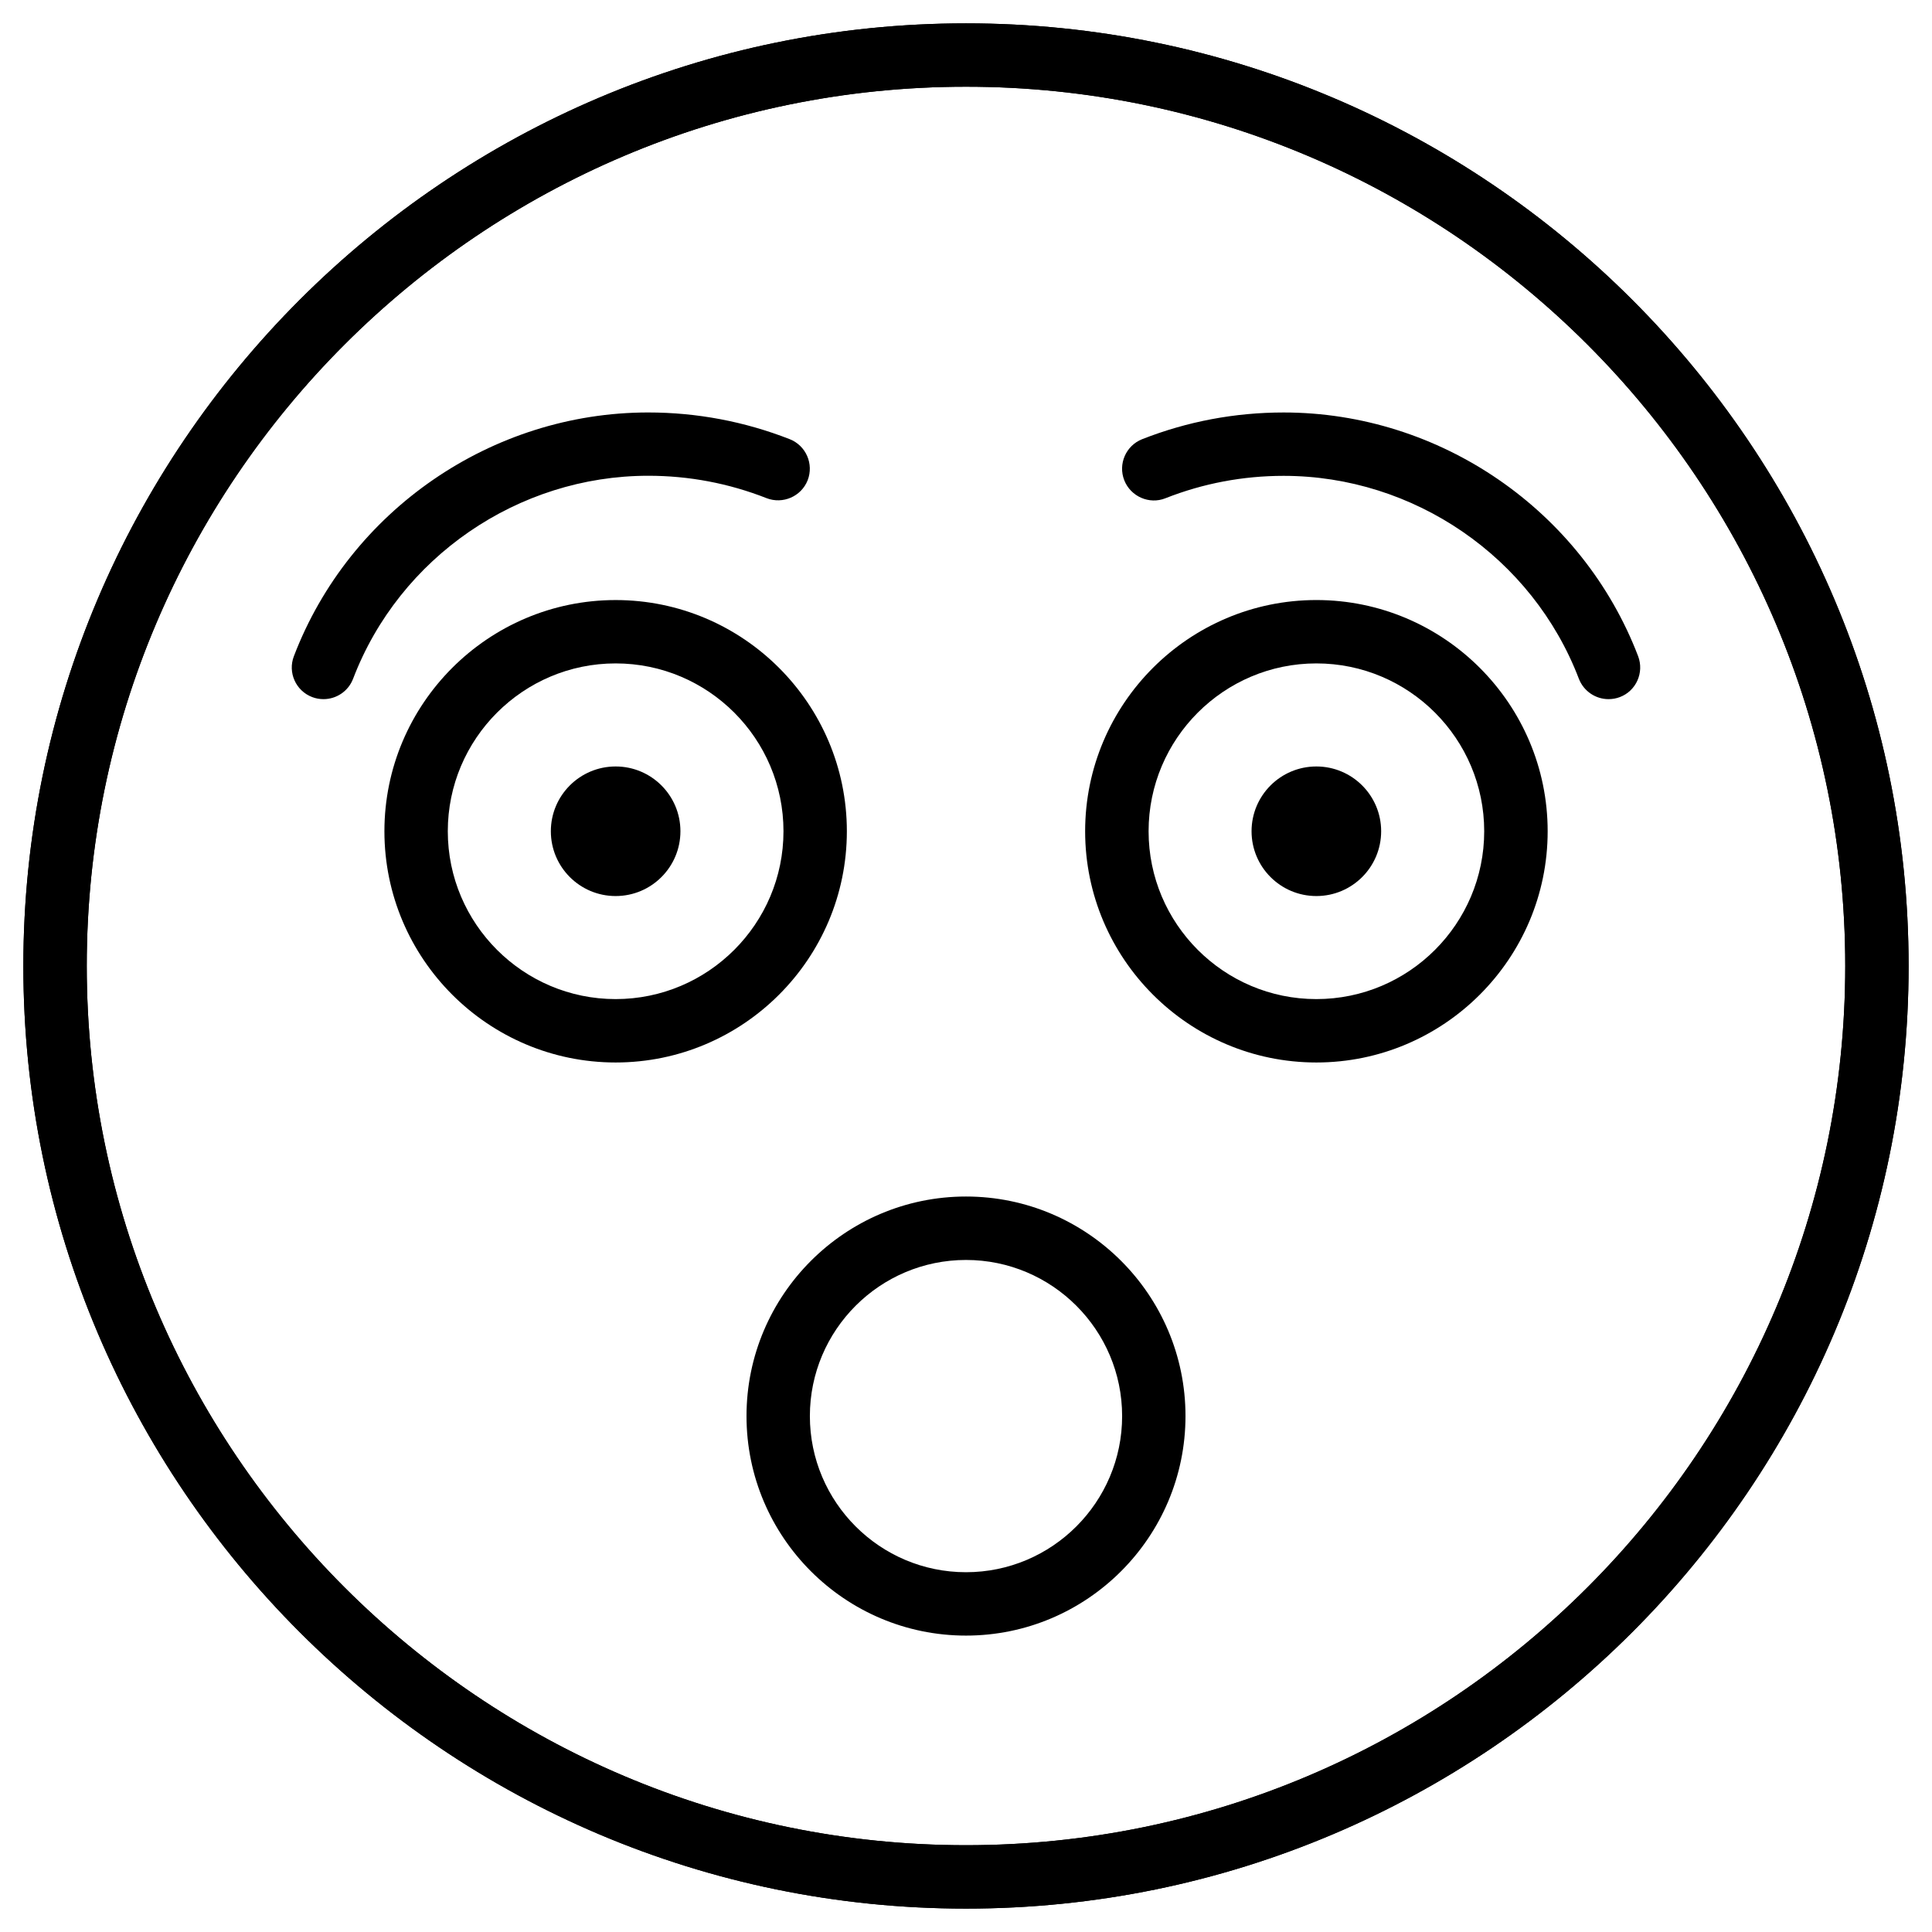 <?xml version="1.0" encoding="UTF-8"?>
<!-- Uploaded to: ICON Repo, www.iconrepo.com, Generator: ICON Repo Mixer Tools -->
<svg fill="#000000" width="800px" height="800px" version="1.1" viewBox="144 144 512 512" xmlns="http://www.w3.org/2000/svg">
 <g>
  <path d="m400 649.8c-137.75 0-249.81-112.05-249.81-249.8s112.06-249.81 249.81-249.81 249.8 112.06 249.8 249.81-112.05 249.8-249.8 249.8zm0-482.82c-128.49 0-233.01 104.52-233.01 233.01 0 128.47 104.52 233.01 233.01 233.01 128.47 0 233.01-104.52 233.01-233.01s-104.54-233.01-233.01-233.01z"/>
  <path d="m400 649.8c-137.75 0-249.81-112.05-249.81-249.8s112.06-249.81 249.81-249.81 249.8 112.06 249.8 249.81-112.05 249.8-249.8 249.8zm0-482.82c-128.49 0-233.01 104.52-233.01 233.01 0 128.47 104.52 233.01 233.01 233.01 128.47 0 233.01-104.52 233.01-233.01s-104.54-233.01-233.01-233.01z"/>
  <path d="m400 577.45c-32.074 0-58.168-26.094-58.168-58.168-0.004-32.078 26.09-58.191 58.168-58.191 32.074 0 58.168 26.094 58.168 58.168 0 32.078-26.094 58.191-58.168 58.191zm0-99.547c-22.82 0-41.375 18.559-41.375 41.375 0 22.82 18.559 41.375 41.375 41.375 22.82 0 41.375-18.559 41.375-41.375 0-22.816-18.559-41.375-41.375-41.375z"/>
  <path d="m324.32 364.29c0 9.484-7.688 17.172-17.168 17.172-9.484 0-17.172-7.688-17.172-17.172 0-9.48 7.688-17.168 17.172-17.168 9.48 0 17.168 7.688 17.168 17.168"/>
  <path d="m307.15 425.57c-33.777 0-61.277-27.5-61.277-61.277 0-33.773 27.5-61.273 61.277-61.273s61.277 27.5 61.277 61.277c-0.004 33.773-27.48 61.273-61.277 61.273zm0-105.76c-24.52 0-44.48 19.965-44.48 44.48 0 24.52 19.965 44.48 44.48 44.48 24.52 0 44.48-19.965 44.48-44.48 0-24.516-19.941-44.48-44.48-44.48z"/>
  <path d="m229.73 329.28c-0.988 0-2.016-0.168-3-0.547-4.344-1.66-6.508-6.508-4.848-10.832 14.758-38.645 52.48-64.594 93.898-64.594 12.91 0 25.527 2.394 37.492 7.074 4.324 1.699 6.445 6.57 4.766 10.895-1.703 4.305-6.594 6.406-10.879 4.746-10.035-3.945-20.57-5.941-31.363-5.941-34.512 0-65.938 21.621-78.215 53.781-1.281 3.359-4.469 5.418-7.852 5.418z"/>
  <path d="m510.02 364.29c0 9.484-7.691 17.172-17.172 17.172-9.484 0-17.172-7.688-17.172-17.172 0-9.48 7.688-17.168 17.172-17.168 9.48 0 17.172 7.688 17.172 17.168"/>
  <path d="m492.85 425.57c-33.777 0-61.277-27.5-61.277-61.277 0-33.777 27.5-61.277 61.277-61.277s61.297 27.5 61.297 61.277c0 33.777-27.523 61.277-61.297 61.277zm0-105.76c-24.52 0-44.461 19.965-44.461 44.48 0 24.52 19.941 44.48 44.461 44.48 24.539 0 44.48-19.965 44.48-44.48 0-24.516-19.941-44.48-44.48-44.48z"/>
  <path d="m570.27 329.28c-3.379 0-6.551-2.059-7.852-5.394-12.281-32.18-43.727-53.781-78.238-53.781-10.789 0-21.348 1.996-31.34 5.941-4.242 1.699-9.195-0.441-10.895-4.766-1.699-4.324 0.441-9.195 4.746-10.895 11.988-4.703 24.602-7.074 37.492-7.074 41.438 0 79.16 25.945 93.941 64.594 1.637 4.344-0.523 9.195-4.848 10.832-0.992 0.375-2 0.543-3.008 0.543z"/>
 </g>
</svg>